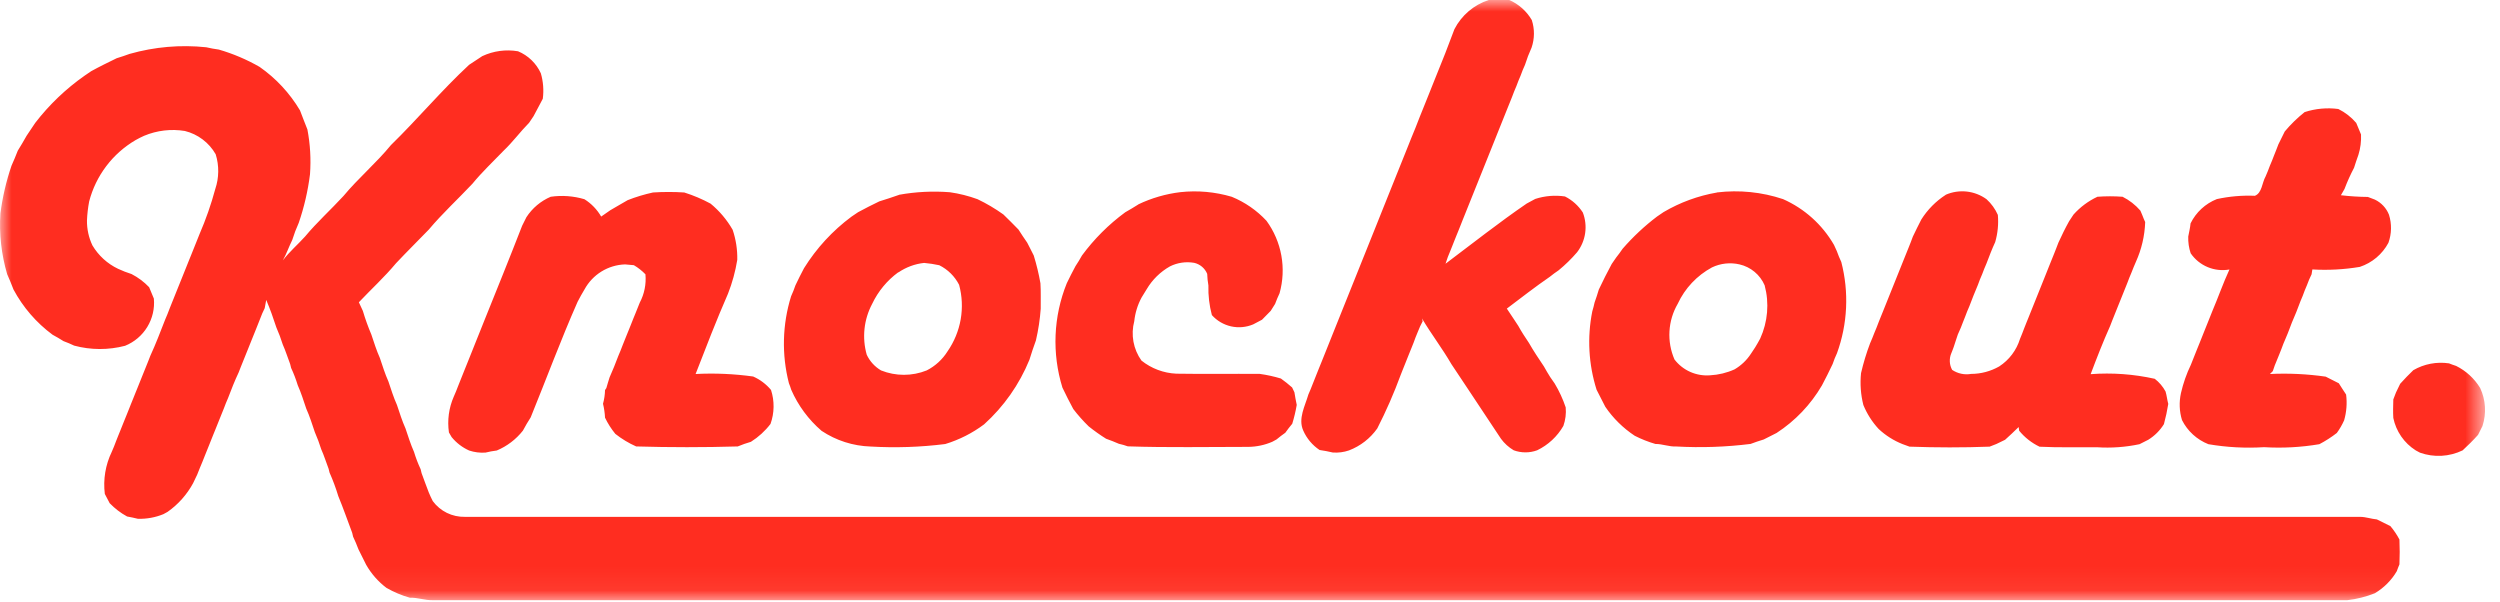 <svg width="108" height="26" viewBox="0 0 108 26" fill="none" xmlns="http://www.w3.org/2000/svg">
    <mask id="mask0_68_9" style="mask-type:luminance" maskUnits="userSpaceOnUse" x="0" y="0" width="108" height="26">
    <path d="M107.351 0H0V25.938H107.351V0Z" fill="white"/>
    </mask>
    <g mask="url(#mask0_68_9)">
    <path fill-rule="evenodd" clip-rule="evenodd" d="M62.831 1.261C63.139 0.661 63.672 0.208 64.314 -0C64.614 -0.006 64.905 -0 65.201 -0C65.608 0.179 65.948 0.481 66.173 0.865C66.3 1.253 66.297 1.672 66.164 2.058C66.054 2.299 65.959 2.547 65.88 2.8C65.81 2.951 65.747 3.105 65.692 3.262C65.625 3.413 65.564 3.567 65.507 3.723C65.441 3.875 65.378 4.029 65.322 4.184C65.266 4.339 65.194 4.49 65.136 4.646C65.078 4.802 65.009 4.952 64.951 5.107C64.893 5.262 64.824 5.413 64.766 5.568C64.708 5.723 64.639 5.874 64.582 6.029C64.525 6.184 64.454 6.335 64.397 6.49C64.34 6.645 64.269 6.796 64.212 6.951C64.155 7.106 64.084 7.257 64.027 7.412C63.97 7.567 63.899 7.718 63.842 7.873C63.785 8.028 63.714 8.179 63.657 8.334C63.6 8.489 63.529 8.64 63.472 8.795C63.415 8.95 63.344 9.101 63.287 9.257C63.23 9.413 63.159 9.557 63.103 9.718C63.047 9.879 62.974 10.024 62.917 10.179C62.86 10.334 62.789 10.485 62.733 10.641C62.677 10.797 62.603 10.947 62.546 11.103C62.51 11.203 62.477 11.296 62.446 11.394C63.61 10.52 64.753 9.615 65.952 8.794L66.323 8.594C66.737 8.46 67.176 8.423 67.606 8.487C67.921 8.645 68.187 8.884 68.378 9.18C68.487 9.463 68.522 9.77 68.479 10.07C68.436 10.37 68.316 10.655 68.131 10.896C67.888 11.18 67.62 11.441 67.331 11.678C67.202 11.764 67.076 11.857 66.955 11.955C66.319 12.392 65.711 12.868 65.095 13.332C65.195 13.485 65.301 13.64 65.403 13.794C65.464 13.894 65.525 13.983 65.589 14.077C65.729 14.331 65.889 14.577 66.05 14.814C66.25 15.166 66.474 15.497 66.698 15.831C66.784 15.985 66.872 16.138 66.968 16.288C67.032 16.381 67.095 16.475 67.163 16.569C67.358 16.894 67.517 17.239 67.638 17.599C67.663 17.869 67.629 18.143 67.538 18.399C67.275 18.857 66.88 19.224 66.404 19.453C66.078 19.572 65.72 19.572 65.394 19.453C65.177 19.326 64.989 19.155 64.841 18.953C64.374 18.249 63.908 17.546 63.441 16.843L63.256 16.565C63.194 16.472 63.133 16.379 63.071 16.287C63.009 16.195 62.948 16.101 62.886 16.009C62.824 15.917 62.761 15.822 62.7 15.73C62.308 15.052 61.829 14.43 61.43 13.757C61.438 13.787 61.454 13.847 61.461 13.876C61.379 14.026 61.308 14.182 61.247 14.342C61.182 14.495 61.121 14.649 61.067 14.805C61.013 14.961 60.937 15.111 60.881 15.266C60.825 15.421 60.753 15.572 60.697 15.727C60.641 15.882 60.568 16.033 60.513 16.188C60.222 16.98 59.883 17.755 59.499 18.507C59.195 18.939 58.769 19.27 58.275 19.458C58.05 19.535 57.812 19.566 57.575 19.548C57.387 19.501 57.197 19.47 57.006 19.44C56.695 19.233 56.45 18.941 56.3 18.6C56.069 18.08 56.379 17.54 56.522 17.042C56.589 16.89 56.654 16.736 56.712 16.581C56.77 16.426 56.838 16.275 56.895 16.12C56.952 15.965 57.023 15.814 57.081 15.659C57.139 15.504 57.208 15.353 57.266 15.198C57.324 15.043 57.392 14.892 57.451 14.736C57.51 14.58 57.577 14.43 57.635 14.275C57.693 14.12 57.762 13.969 57.82 13.814C57.878 13.659 57.947 13.508 58.005 13.352C58.063 13.196 58.132 13.046 58.19 12.891C58.248 12.736 58.317 12.585 58.375 12.43C58.433 12.275 58.502 12.124 58.56 11.969C58.618 11.814 58.687 11.663 58.745 11.507C58.803 11.351 58.872 11.201 58.93 11.046C58.988 10.891 59.057 10.74 59.115 10.585C59.173 10.43 59.242 10.279 59.3 10.124C59.358 9.969 59.427 9.818 59.485 9.663C59.543 9.508 59.612 9.357 59.669 9.202C59.726 9.047 59.797 8.896 59.854 8.741C59.911 8.586 59.981 8.435 60.039 8.279C60.097 8.123 60.167 7.973 60.224 7.818C60.281 7.663 60.351 7.512 60.409 7.357C60.467 7.202 60.536 7.051 60.594 6.896C60.652 6.741 60.721 6.59 60.779 6.435C60.837 6.28 60.906 6.129 60.963 5.974C61.09 5.668 61.216 5.361 61.332 5.051C61.398 4.899 61.46 4.745 61.518 4.59C61.576 4.435 61.645 4.284 61.703 4.129C61.761 3.974 61.83 3.823 61.887 3.668C61.944 3.513 62.015 3.362 62.072 3.207C62.129 3.052 62.2 2.901 62.257 2.746C62.314 2.591 62.385 2.44 62.441 2.285C62.57 1.938 62.7 1.6 62.831 1.261ZM5.6 2.328C6.675 2.023 7.798 1.925 8.91 2.042C9.09 2.084 9.272 2.118 9.455 2.142C10.069 2.32 10.659 2.571 11.214 2.889C11.923 3.384 12.518 4.025 12.96 4.769C13.06 5.045 13.175 5.318 13.28 5.593C13.402 6.23 13.439 6.88 13.392 7.527C13.303 8.242 13.14 8.945 12.906 9.627C12.797 9.868 12.703 10.115 12.625 10.368C12.479 10.657 12.379 10.968 12.218 11.249C12.503 10.874 12.864 10.567 13.179 10.218C13.693 9.599 14.293 9.059 14.838 8.467C15.479 7.695 16.253 7.044 16.889 6.267C18.043 5.142 19.078 3.9 20.265 2.8C20.456 2.678 20.645 2.553 20.834 2.425C21.316 2.199 21.855 2.126 22.379 2.215C22.816 2.396 23.168 2.736 23.364 3.166C23.468 3.522 23.497 3.897 23.449 4.266C23.312 4.514 23.191 4.766 23.049 5.019C22.983 5.112 22.92 5.207 22.858 5.303C22.474 5.691 22.152 6.135 21.758 6.508C21.305 6.98 20.825 7.429 20.41 7.936C19.785 8.601 19.11 9.22 18.522 9.92C18.053 10.405 17.573 10.879 17.11 11.37C16.61 11.97 16.037 12.493 15.503 13.058C15.56 13.183 15.617 13.307 15.676 13.432C15.778 13.778 15.901 14.118 16.042 14.451C16.157 14.792 16.263 15.137 16.411 15.466C16.526 15.807 16.632 16.152 16.78 16.481C16.895 16.822 17.001 17.167 17.149 17.495C17.264 17.836 17.37 18.182 17.518 18.51C17.632 18.851 17.74 19.195 17.886 19.524C17.963 19.779 18.058 20.029 18.172 20.271C18.182 20.313 18.202 20.397 18.212 20.439C18.321 20.717 18.412 21.003 18.525 21.279C18.576 21.404 18.634 21.525 18.695 21.646C18.855 21.863 19.064 22.038 19.306 22.157C19.548 22.275 19.815 22.334 20.084 22.328C47.374 22.328 74.665 22.328 101.956 22.328C102.202 22.328 102.437 22.418 102.682 22.439C102.875 22.539 103.069 22.634 103.264 22.727C103.415 22.906 103.547 23.1 103.656 23.308C103.67 23.665 103.672 24.023 103.656 24.381C103.614 24.481 103.576 24.575 103.542 24.675C103.312 25.068 102.985 25.395 102.594 25.628C102.213 25.78 101.813 25.881 101.405 25.928H18.693C18.359 25.938 18.041 25.809 17.706 25.822C17.352 25.722 17.013 25.579 16.695 25.396C16.337 25.126 16.038 24.786 15.817 24.396C15.706 24.175 15.595 23.957 15.487 23.735C15.415 23.549 15.342 23.364 15.254 23.185C15.245 23.143 15.225 23.06 15.215 23.019C15.015 22.492 14.832 21.958 14.615 21.435C14.51 21.088 14.384 20.748 14.237 20.417L14.196 20.251C14.087 19.97 14.001 19.682 13.877 19.408C13.798 19.156 13.706 18.909 13.6 18.667C13.485 18.326 13.378 17.981 13.23 17.653C13.115 17.312 13.008 16.968 12.862 16.64C12.784 16.385 12.689 16.136 12.576 15.895L12.535 15.728C12.426 15.447 12.34 15.159 12.216 14.885C12.137 14.633 12.044 14.385 11.938 14.144C11.808 13.744 11.667 13.344 11.501 12.957C11.481 13.076 11.458 13.195 11.435 13.314C11.359 13.464 11.292 13.619 11.235 13.778C11.17 13.93 11.109 14.084 11.052 14.239C10.995 14.394 10.924 14.545 10.866 14.7C10.808 14.855 10.739 15.006 10.681 15.161C10.623 15.316 10.554 15.467 10.495 15.622C10.436 15.777 10.368 15.928 10.312 16.085C10.141 16.447 9.994 16.819 9.853 17.193C9.786 17.345 9.724 17.499 9.667 17.654C9.61 17.809 9.538 17.96 9.481 18.115C9.424 18.27 9.353 18.421 9.296 18.576C9.239 18.731 9.167 18.876 9.11 19.037C9.053 19.198 8.982 19.343 8.925 19.498C8.868 19.653 8.797 19.804 8.74 19.961C8.662 20.14 8.591 20.322 8.519 20.504C8.459 20.629 8.399 20.753 8.34 20.878C8.073 21.368 7.697 21.791 7.24 22.112L7.058 22.212C6.709 22.355 6.335 22.423 5.958 22.412C5.801 22.379 5.648 22.335 5.49 22.312C5.211 22.16 4.958 21.966 4.738 21.738C4.671 21.604 4.601 21.471 4.528 21.338C4.451 20.715 4.555 20.084 4.828 19.519C4.894 19.368 4.957 19.219 5.014 19.058C5.071 18.897 5.142 18.752 5.199 18.597C5.256 18.442 5.327 18.291 5.384 18.136C5.441 17.981 5.513 17.836 5.57 17.675C5.627 17.514 5.698 17.369 5.755 17.214C5.812 17.059 5.883 16.908 5.941 16.753C5.999 16.598 6.068 16.447 6.126 16.292C6.184 16.137 6.253 15.986 6.312 15.831C6.371 15.676 6.439 15.525 6.495 15.368C6.732 14.855 6.932 14.325 7.138 13.799C7.204 13.647 7.268 13.493 7.324 13.338C7.38 13.183 7.452 13.032 7.509 12.877C7.566 12.722 7.637 12.571 7.694 12.416C7.751 12.261 7.823 12.11 7.88 11.955C7.937 11.8 8.008 11.649 8.065 11.494C8.122 11.339 8.193 11.188 8.251 11.033C8.309 10.878 8.378 10.727 8.436 10.572C8.494 10.417 8.563 10.266 8.621 10.11C8.894 9.479 9.121 8.829 9.3 8.165C9.464 7.679 9.47 7.154 9.318 6.665C9.176 6.415 8.984 6.197 8.755 6.024C8.526 5.851 8.264 5.726 7.985 5.658C7.391 5.561 6.781 5.633 6.226 5.866C6.101 5.923 5.978 5.983 5.859 6.051C5.366 6.339 4.934 6.722 4.59 7.178C4.245 7.633 3.994 8.153 3.851 8.706C3.8 8.977 3.768 9.251 3.757 9.527C3.753 9.898 3.833 10.265 3.992 10.6C4.253 11.04 4.638 11.392 5.1 11.612C5.289 11.7 5.484 11.776 5.683 11.839C5.966 11.985 6.223 12.177 6.443 12.408C6.464 12.458 6.506 12.558 6.526 12.608C6.565 12.708 6.604 12.803 6.647 12.9C6.686 13.328 6.587 13.757 6.363 14.124C6.139 14.492 5.803 14.777 5.404 14.938C4.682 15.127 3.924 15.124 3.204 14.931C3.053 14.859 2.904 14.795 2.743 14.737C2.589 14.637 2.43 14.548 2.27 14.46C1.57 13.942 0.994 13.275 0.583 12.507C0.494 12.285 0.411 12.062 0.31 11.847C0.059 10.995 -0.04 10.105 0.018 9.219C0.108 8.519 0.268 7.831 0.495 7.163C0.595 6.949 0.68 6.728 0.768 6.51C0.898 6.297 1.029 6.084 1.149 5.865C1.275 5.681 1.398 5.498 1.52 5.311C2.125 4.525 2.846 3.836 3.658 3.267C3.752 3.204 3.847 3.141 3.94 3.075C4.303 2.875 4.673 2.695 5.04 2.516C5.232 2.458 5.416 2.395 5.6 2.328ZM99.56 4.843C100.029 4.69 100.527 4.644 101.017 4.709C101.311 4.855 101.574 5.059 101.788 5.309C101.809 5.358 101.852 5.458 101.872 5.509C101.91 5.609 101.951 5.709 101.996 5.809C102.01 6.106 101.972 6.403 101.884 6.687C101.817 6.872 101.754 7.059 101.695 7.248C101.539 7.544 101.401 7.85 101.283 8.163C101.23 8.253 101.183 8.344 101.127 8.434C101.514 8.48 101.902 8.504 102.292 8.508C102.392 8.549 102.492 8.586 102.592 8.622C102.871 8.754 103.09 8.988 103.204 9.276C103.329 9.672 103.32 10.098 103.18 10.489C102.917 10.982 102.474 11.355 101.943 11.53C101.266 11.643 100.579 11.68 99.894 11.64C99.886 11.693 99.868 11.798 99.86 11.85C99.784 12.002 99.717 12.159 99.66 12.32C99.593 12.472 99.532 12.625 99.477 12.781C99.41 12.933 99.349 13.086 99.292 13.242C99.235 13.397 99.174 13.551 99.107 13.703C99.04 13.855 98.978 14.008 98.922 14.164C98.865 14.319 98.804 14.473 98.737 14.626C98.671 14.777 98.609 14.926 98.553 15.087C98.497 15.248 98.424 15.393 98.367 15.548C98.297 15.706 98.236 15.868 98.185 16.033L98.062 16.157C98.866 16.118 99.673 16.157 100.47 16.271C100.658 16.371 100.847 16.461 101.037 16.558C101.137 16.721 101.247 16.883 101.352 17.045C101.4 17.418 101.37 17.797 101.266 18.159C101.18 18.351 101.075 18.534 100.951 18.704C100.714 18.888 100.462 19.05 100.196 19.189C99.407 19.323 98.606 19.366 97.807 19.318C97.003 19.368 96.196 19.325 95.402 19.189C94.907 18.993 94.501 18.622 94.262 18.147C94.147 17.769 94.132 17.368 94.217 16.983C94.314 16.559 94.458 16.147 94.647 15.755C94.712 15.603 94.773 15.449 94.83 15.294C94.887 15.139 94.958 14.988 95.016 14.833C95.074 14.678 95.142 14.527 95.2 14.372C95.258 14.217 95.327 14.066 95.385 13.911C95.443 13.756 95.512 13.605 95.569 13.45C95.825 12.85 96.038 12.234 96.312 11.642C95.995 11.699 95.668 11.663 95.371 11.539C95.074 11.415 94.819 11.207 94.637 10.942C94.559 10.709 94.524 10.464 94.532 10.219C94.568 10.03 94.614 9.842 94.632 9.651C94.867 9.171 95.272 8.797 95.769 8.6C96.308 8.483 96.86 8.435 97.412 8.458C97.722 8.336 97.718 7.892 97.873 7.624C97.94 7.472 98.001 7.319 98.058 7.163C98.124 7.011 98.186 6.857 98.244 6.702C98.302 6.547 98.372 6.395 98.426 6.237C98.516 6.051 98.609 5.865 98.701 5.68C98.958 5.373 99.246 5.092 99.56 4.843ZM28.21 8.315C28.659 8.286 29.11 8.286 29.56 8.315C29.953 8.439 30.334 8.6 30.697 8.797C31.08 9.112 31.403 9.495 31.65 9.926C31.792 10.344 31.86 10.784 31.85 11.226C31.769 11.725 31.635 12.215 31.45 12.686C30.95 13.829 30.501 14.995 30.05 16.157C30.88 16.114 31.712 16.151 32.536 16.265C32.834 16.396 33.099 16.595 33.308 16.846C33.463 17.324 33.455 17.84 33.286 18.314C33.052 18.62 32.766 18.881 32.44 19.086C32.247 19.142 32.057 19.209 31.871 19.286C30.409 19.329 28.946 19.329 27.482 19.286C27.16 19.144 26.858 18.961 26.582 18.743C26.406 18.528 26.256 18.293 26.137 18.043C26.127 17.84 26.098 17.64 26.05 17.443C26.103 17.25 26.133 17.051 26.137 16.851L26.194 16.765C26.236 16.61 26.287 16.458 26.333 16.304C26.47 16.004 26.591 15.691 26.709 15.381C26.775 15.229 26.838 15.075 26.895 14.92C26.952 14.765 27.023 14.614 27.08 14.459C27.137 14.304 27.209 14.159 27.266 13.999C27.323 13.839 27.393 13.692 27.452 13.537C27.511 13.382 27.579 13.231 27.637 13.076C27.836 12.7 27.922 12.274 27.883 11.85C27.735 11.696 27.567 11.564 27.383 11.456C27.255 11.447 27.128 11.436 27.002 11.422C26.641 11.434 26.29 11.54 25.983 11.729C25.676 11.919 25.424 12.185 25.251 12.502C25.144 12.677 25.045 12.858 24.951 13.04C24.226 14.682 23.604 16.367 22.926 18.03C22.807 18.217 22.692 18.407 22.589 18.604C22.292 18.981 21.904 19.276 21.461 19.462C21.297 19.482 21.134 19.512 20.973 19.552C20.734 19.569 20.495 19.538 20.268 19.463C19.973 19.331 19.714 19.132 19.51 18.882L19.394 18.682C19.318 18.157 19.39 17.622 19.602 17.137C19.67 16.986 19.734 16.831 19.791 16.676C19.848 16.521 19.918 16.37 19.975 16.215C20.032 16.06 20.102 15.909 20.16 15.754C20.218 15.599 20.287 15.448 20.345 15.293C20.403 15.138 20.472 14.987 20.529 14.832C20.586 14.677 20.657 14.526 20.714 14.371C20.771 14.216 20.842 14.065 20.898 13.91C21.455 12.526 22.017 11.142 22.557 9.751C22.618 9.628 22.679 9.505 22.741 9.383C22.996 8.991 23.361 8.684 23.79 8.5C24.277 8.43 24.774 8.466 25.247 8.606C25.546 8.793 25.794 9.051 25.971 9.356C26.101 9.263 26.234 9.173 26.365 9.082C26.619 8.943 26.865 8.782 27.115 8.647C27.47 8.507 27.837 8.396 28.21 8.315ZM38.837 8.415C39.562 8.284 40.302 8.247 41.037 8.305C41.444 8.363 41.843 8.464 42.229 8.605C42.619 8.791 42.993 9.012 43.345 9.264C43.566 9.478 43.784 9.696 43.999 9.918C44.119 10.109 44.245 10.295 44.374 10.481C44.474 10.667 44.562 10.853 44.658 11.038C44.779 11.431 44.876 11.832 44.947 12.238C44.971 12.604 44.955 12.972 44.959 13.338C44.926 13.798 44.857 14.255 44.752 14.705C44.651 14.981 44.557 15.261 44.47 15.545C44.035 16.609 43.366 17.562 42.513 18.332C42.007 18.711 41.439 18.999 40.834 19.182C39.764 19.317 38.684 19.353 37.607 19.29C36.852 19.266 36.12 19.031 35.492 18.612C34.927 18.126 34.479 17.52 34.181 16.837C34.151 16.737 34.119 16.648 34.081 16.555C33.764 15.318 33.796 14.018 34.175 12.799C34.246 12.645 34.308 12.488 34.362 12.328C34.48 12.078 34.604 11.831 34.733 11.587C35.271 10.722 35.967 9.966 36.785 9.359C36.885 9.295 36.975 9.232 37.069 9.167C37.369 9.003 37.678 8.849 37.987 8.699C38.276 8.61 38.558 8.518 38.837 8.419V8.415ZM49.175 8.829C49.748 8.555 50.362 8.377 50.992 8.301C51.738 8.22 52.492 8.288 53.212 8.501C53.781 8.734 54.293 9.088 54.712 9.538C55.037 9.983 55.256 10.496 55.354 11.038C55.452 11.581 55.426 12.138 55.277 12.669C55.206 12.819 55.141 12.973 55.084 13.129C55.018 13.229 54.956 13.329 54.895 13.429C54.77 13.557 54.644 13.684 54.519 13.812C54.392 13.876 54.265 13.942 54.14 14.012C53.838 14.14 53.503 14.171 53.182 14.099C52.861 14.027 52.572 13.857 52.353 13.612C52.242 13.194 52.191 12.763 52.203 12.331C52.174 12.165 52.156 11.998 52.151 11.831C52.102 11.712 52.025 11.606 51.927 11.523C51.829 11.44 51.712 11.382 51.587 11.354C51.231 11.293 50.866 11.346 50.543 11.507C50.126 11.742 49.779 12.083 49.536 12.495C49.46 12.614 49.388 12.733 49.316 12.853C49.145 13.17 49.038 13.518 49 13.877C48.923 14.165 48.912 14.468 48.965 14.761C49.019 15.055 49.137 15.334 49.311 15.577C49.74 15.92 50.267 16.118 50.816 16.143C52.016 16.163 53.216 16.143 54.421 16.152C54.73 16.195 55.035 16.262 55.334 16.352C55.502 16.472 55.664 16.601 55.819 16.738L55.919 16.947C55.943 17.13 55.986 17.31 56.019 17.492C55.972 17.767 55.907 18.039 55.825 18.306C55.719 18.432 55.619 18.562 55.525 18.695C55.392 18.788 55.265 18.885 55.145 18.985L54.963 19.085C54.635 19.227 54.283 19.301 53.926 19.305C52.191 19.305 50.455 19.341 48.72 19.282C48.595 19.237 48.467 19.2 48.337 19.172C48.155 19.091 47.969 19.021 47.782 18.953C47.522 18.79 47.272 18.612 47.032 18.42C46.792 18.186 46.569 17.936 46.366 17.67C46.201 17.37 46.048 17.056 45.897 16.745C45.439 15.265 45.505 13.673 46.085 12.237C46.207 11.989 46.329 11.737 46.461 11.498C46.561 11.348 46.652 11.198 46.741 11.037C47.267 10.324 47.897 9.694 48.611 9.17C48.8 9.064 48.989 8.95 49.175 8.833V8.829ZM74.175 8.313C75.136 8.197 76.11 8.295 77.028 8.602C77.952 9.011 78.722 9.703 79.228 10.579C79.268 10.669 79.309 10.759 79.351 10.849C79.407 11.008 79.472 11.165 79.544 11.318C79.882 12.62 79.817 13.993 79.358 15.258C79.286 15.41 79.223 15.566 79.17 15.726C79.023 16.038 78.869 16.345 78.708 16.649C78.224 17.478 77.553 18.182 76.748 18.705L76.193 18.985C76.001 19.043 75.811 19.107 75.624 19.178C74.559 19.311 73.484 19.348 72.413 19.288C72.107 19.304 71.813 19.176 71.513 19.179C71.205 19.089 70.906 18.971 70.62 18.825C70.119 18.494 69.687 18.069 69.349 17.573C69.22 17.328 69.097 17.082 68.972 16.836C68.626 15.742 68.562 14.578 68.786 13.453C68.827 13.327 68.856 13.197 68.886 13.068C68.953 12.883 69.013 12.697 69.068 12.511C69.246 12.138 69.428 11.767 69.626 11.404L69.82 11.123C69.92 11 70.009 10.875 70.097 10.746C70.544 10.232 71.042 9.765 71.585 9.354C71.679 9.291 71.772 9.228 71.867 9.162C72.578 8.744 73.359 8.457 74.172 8.317L74.175 8.313ZM84.056 8.413C84.341 8.289 84.653 8.242 84.962 8.275C85.271 8.309 85.565 8.423 85.817 8.605C86.026 8.794 86.193 9.026 86.307 9.284C86.342 9.678 86.303 10.076 86.193 10.457C86.055 10.757 85.933 11.071 85.816 11.383C85.749 11.534 85.687 11.688 85.63 11.844C85.564 11.995 85.501 12.144 85.446 12.305C85.318 12.611 85.192 12.918 85.077 13.228C85.01 13.379 84.947 13.534 84.891 13.689C84.835 13.844 84.763 13.995 84.709 14.153C84.664 14.253 84.62 14.353 84.577 14.453C84.549 14.54 84.521 14.627 84.491 14.712C84.461 14.797 84.431 14.897 84.401 14.988C84.371 15.079 84.331 15.171 84.296 15.262C84.247 15.376 84.226 15.5 84.232 15.624C84.238 15.749 84.273 15.87 84.333 15.979C84.573 16.14 84.867 16.203 85.152 16.153C85.577 16.152 85.994 16.041 86.364 15.831C86.795 15.552 87.113 15.13 87.264 14.64C87.328 14.487 87.39 14.333 87.447 14.177C87.504 14.021 87.573 13.871 87.632 13.716C87.691 13.561 87.758 13.41 87.817 13.255C87.876 13.1 87.943 12.949 88.002 12.794C88.061 12.639 88.128 12.488 88.187 12.333C88.246 12.178 88.313 12.027 88.372 11.871C88.431 11.715 88.498 11.565 88.556 11.41C88.614 11.255 88.684 11.104 88.742 10.949C88.8 10.794 88.868 10.641 88.923 10.483C89.066 10.169 89.217 9.859 89.385 9.558C89.45 9.458 89.512 9.367 89.575 9.27C89.864 8.946 90.216 8.684 90.609 8.5C90.97 8.473 91.333 8.473 91.695 8.5C91.988 8.647 92.25 8.851 92.465 9.1L92.55 9.3C92.587 9.4 92.628 9.5 92.672 9.593C92.652 10.185 92.516 10.768 92.272 11.309C92.205 11.46 92.142 11.614 92.082 11.77C92.016 11.922 91.955 12.076 91.898 12.231C91.841 12.386 91.77 12.537 91.713 12.692C91.656 12.847 91.585 12.998 91.527 13.153C91.469 13.308 91.4 13.459 91.342 13.614C91.284 13.769 91.214 13.92 91.16 14.077C90.853 14.762 90.581 15.462 90.316 16.164C91.244 16.094 92.177 16.162 93.085 16.364C93.278 16.512 93.437 16.699 93.552 16.913C93.605 17.087 93.62 17.272 93.669 17.449C93.622 17.743 93.56 18.034 93.482 18.322C93.312 18.597 93.08 18.828 92.805 18.998C92.678 19.061 92.551 19.124 92.427 19.189C91.823 19.317 91.205 19.362 90.589 19.321C89.762 19.315 88.935 19.339 88.109 19.298C87.768 19.135 87.468 18.9 87.229 18.608C87.223 18.568 87.211 18.488 87.205 18.448C87.015 18.637 86.818 18.82 86.619 18.999C86.492 19.059 86.367 19.119 86.243 19.181C86.144 19.216 86.047 19.254 85.952 19.295C84.799 19.339 83.644 19.337 82.491 19.295C82.391 19.255 82.291 19.219 82.191 19.186C81.808 19.034 81.457 18.812 81.157 18.531C80.877 18.228 80.653 17.877 80.497 17.496C80.383 17.046 80.349 16.579 80.397 16.118C80.498 15.683 80.627 15.255 80.785 14.838C80.852 14.686 80.915 14.533 80.974 14.377C81.04 14.225 81.101 14.071 81.158 13.916C81.215 13.761 81.286 13.61 81.344 13.455C81.402 13.3 81.471 13.149 81.529 12.994C81.587 12.839 81.656 12.688 81.714 12.533C81.772 12.378 81.841 12.227 81.899 12.072C81.957 11.917 82.026 11.766 82.084 11.611C82.142 11.456 82.211 11.305 82.269 11.15C82.327 10.995 82.396 10.844 82.455 10.689C82.514 10.534 82.582 10.381 82.635 10.222C82.753 9.973 82.878 9.722 83.002 9.48C83.272 9.054 83.63 8.691 84.054 8.418L84.056 8.413ZM38.81 11.769C39.141 11.543 39.523 11.401 39.922 11.358C40.142 11.378 40.361 11.411 40.577 11.458C40.946 11.641 41.246 11.938 41.434 12.305C41.565 12.791 41.588 13.3 41.502 13.796C41.415 14.293 41.221 14.764 40.934 15.178C40.714 15.529 40.403 15.814 40.034 16.002C39.401 16.256 38.694 16.256 38.061 16.002C37.791 15.844 37.575 15.607 37.443 15.324C37.234 14.588 37.319 13.799 37.679 13.124C37.936 12.583 38.324 12.114 38.807 11.761L38.81 11.769ZM73.957 11.552C74.328 11.375 74.748 11.329 75.149 11.422C75.388 11.477 75.611 11.588 75.799 11.745C75.987 11.902 76.136 12.101 76.233 12.327C76.438 13.093 76.369 13.906 76.04 14.627C75.971 14.755 75.899 14.883 75.823 15.006C75.761 15.097 75.701 15.189 75.641 15.281C75.461 15.558 75.219 15.789 74.934 15.956C74.6 16.107 74.242 16.194 73.876 16.213C73.583 16.236 73.289 16.186 73.02 16.067C72.751 15.948 72.517 15.763 72.338 15.53C72.171 15.146 72.096 14.728 72.121 14.31C72.145 13.892 72.267 13.486 72.478 13.124C72.788 12.454 73.308 11.903 73.957 11.552ZM104.257 15.991C104.722 15.722 105.265 15.618 105.797 15.697C105.897 15.737 105.997 15.774 106.105 15.808C106.533 16.021 106.893 16.351 107.142 16.76C107.384 17.276 107.42 17.865 107.242 18.407C107.176 18.533 107.112 18.66 107.051 18.787C106.841 19.023 106.615 19.243 106.385 19.456C106.1 19.594 105.79 19.673 105.474 19.691C105.158 19.708 104.842 19.662 104.544 19.556L104.358 19.456C104.111 19.299 103.898 19.095 103.732 18.854C103.566 18.613 103.45 18.342 103.391 18.056C103.374 17.79 103.385 17.523 103.391 17.256C103.431 17.156 103.469 17.056 103.506 16.956C103.565 16.83 103.627 16.704 103.688 16.579C103.871 16.375 104.061 16.179 104.256 15.991H104.257Z" fill="#FF2D20"/>
    </g>
    </svg>
    